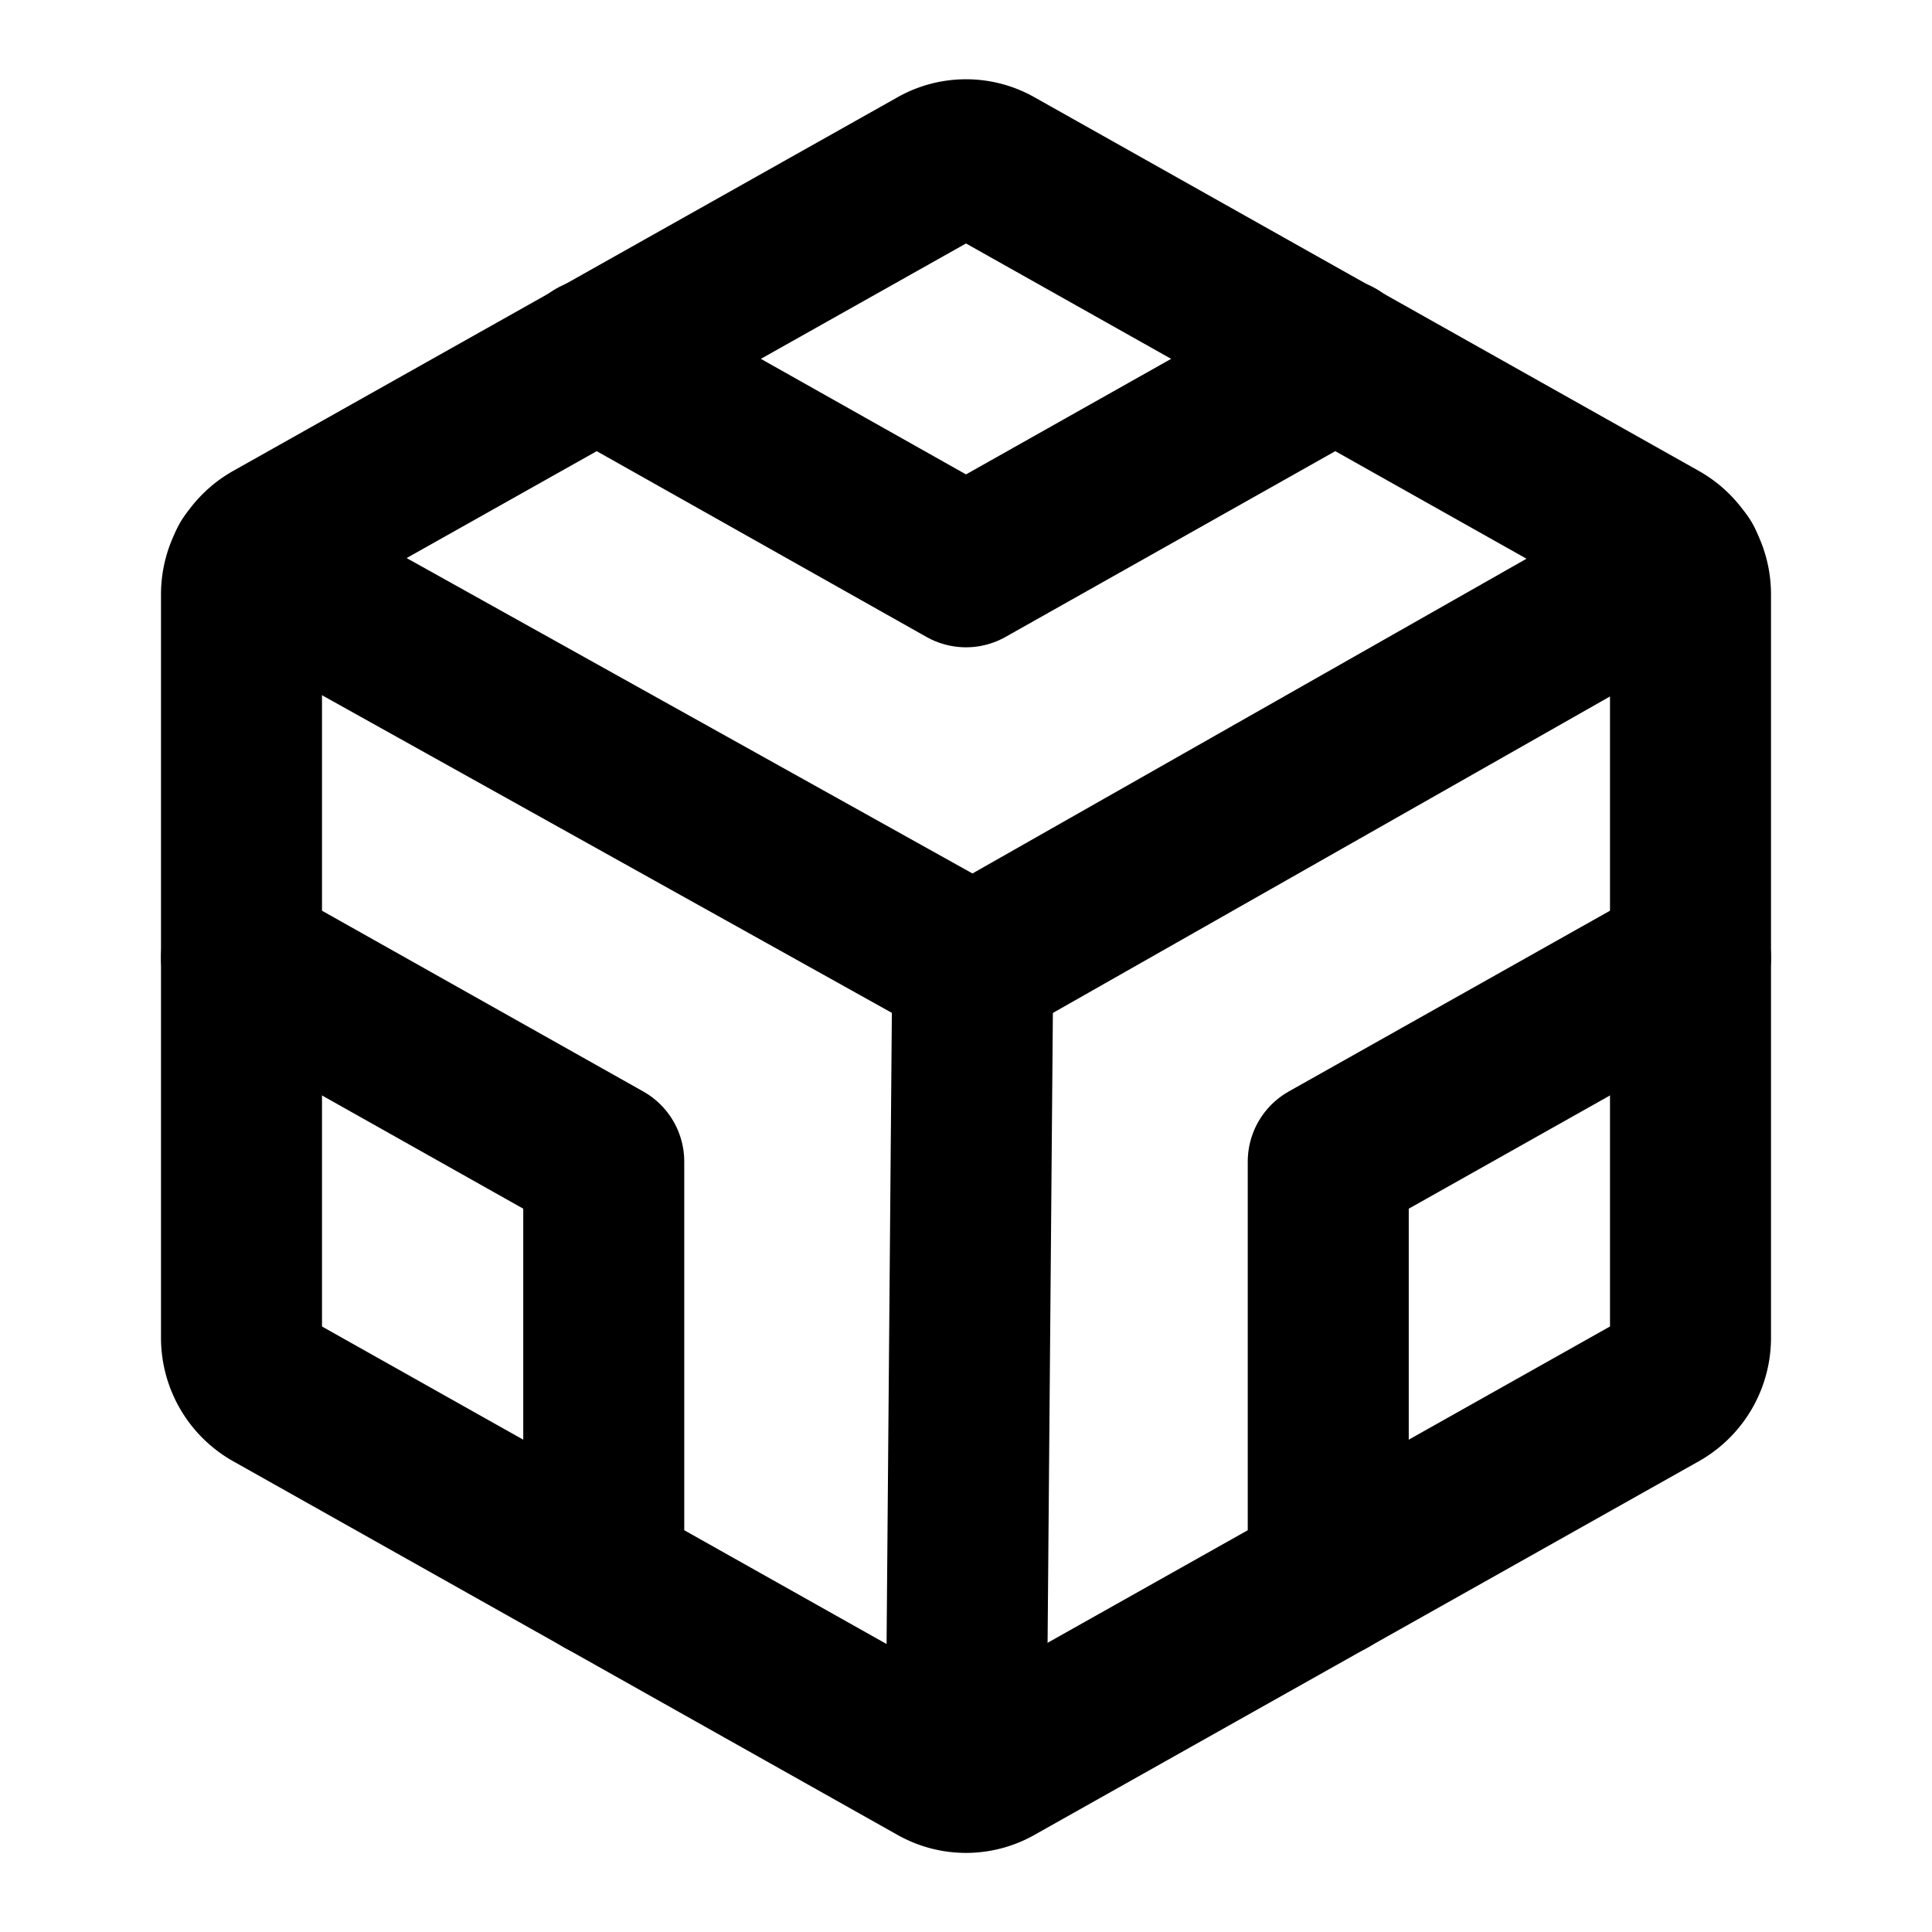 <?xml version="1.0" encoding="UTF-8"?> <svg xmlns="http://www.w3.org/2000/svg" width="24" height="24" fill="none" stroke="currentColor" stroke-linecap="round" stroke-linejoin="round" stroke-width="2" viewBox="0 0 24 24"><path d="M21 16.623V7.379a.759.759 0 0 0-.384-.656l-8.25-4.64a.73.73 0 0 0-.732 0l-8.25 4.64A.76.76 0 0 0 3 7.379v9.244a.76.76 0 0 0 .384.656l8.25 4.64a.73.73 0 0 0 .732 0l8.25-4.64a.76.76 0 0 0 .384-.656v0Z"></path><path d="m20.897 6.992-8.812 5.006-8.981-5.006"></path><path d="M12.084 12 12 22.012"></path><path d="M16.594 4.453 12 7.041 7.406 4.453"></path><path d="M16.5 19.595V14.43l4.5-2.532"></path><path d="M7.5 19.595V14.43L3 11.898"></path></svg> 